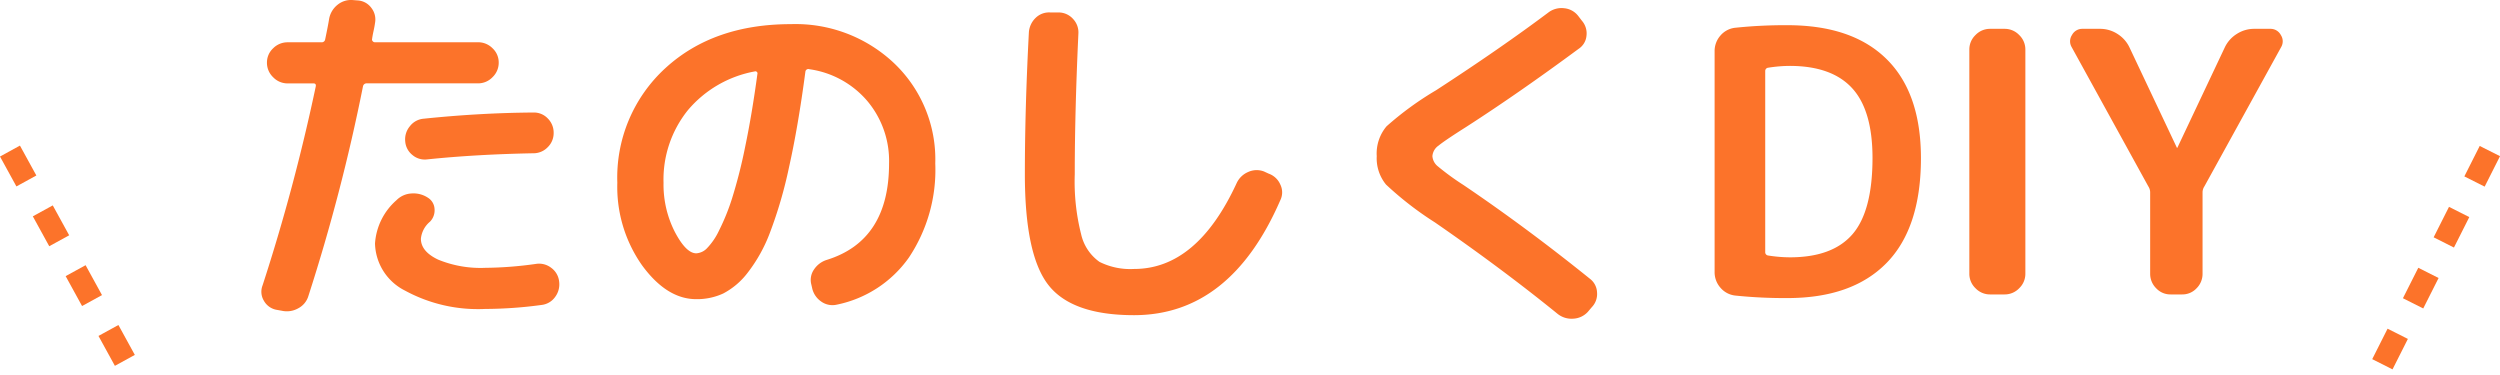 <svg xmlns="http://www.w3.org/2000/svg" width="219.88" height="33.003" viewBox="0 0 219.88 33.003">
  <g id="top_tanoshiku" transform="translate(10.877 -8.104)">
    <path id="パス_3591" data-name="パス 3591" d="M-73.376-11.872a1.675,1.675,0,0,1-1.264-.4,1.688,1.688,0,0,1-.624-1.2,1.793,1.793,0,0,1,.416-1.328,1.7,1.7,0,0,1,1.216-.656q4.928-.512,9.664-.544a1.673,1.673,0,0,1,1.248.528,1.752,1.752,0,0,1,.512,1.264,1.725,1.725,0,0,1-.528,1.264A1.725,1.725,0,0,1-64-12.416Q-69.088-12.32-73.376-11.872Zm9.632,9.184a1.747,1.747,0,0,1,1.328.352,1.706,1.706,0,0,1,.688,1.184A1.851,1.851,0,0,1-62.08.224a1.689,1.689,0,0,1-1.184.7,37.385,37.385,0,0,1-4.96.352A13.419,13.419,0,0,1-75.28-.336,4.766,4.766,0,0,1-77.92-4.48a5.543,5.543,0,0,1,1.888-3.808A1.988,1.988,0,0,1-74.7-8.88a2.289,2.289,0,0,1,1.424.368,1.235,1.235,0,0,1,.592.992,1.423,1.423,0,0,1-.4,1.12,2.24,2.24,0,0,0-.8,1.5q0,1.12,1.52,1.84a9.832,9.832,0,0,0,4.144.72A33.423,33.423,0,0,0-63.744-2.688Zm-22.88,4.032A1.6,1.6,0,0,1-87.7.544,1.528,1.528,0,0,1-87.808-.8a169.638,169.638,0,0,0,4.672-17.472q.064-.288-.192-.288H-85.6a1.752,1.752,0,0,1-1.28-.544,1.752,1.752,0,0,1-.544-1.28,1.7,1.7,0,0,1,.544-1.264,1.778,1.778,0,0,1,1.28-.528h2.976a.3.3,0,0,0,.32-.256q.256-1.216.352-1.824a2.042,2.042,0,0,1,.752-1.232,1.876,1.876,0,0,1,1.36-.4l.416.032a1.6,1.6,0,0,1,1.184.656,1.646,1.646,0,0,1,.32,1.328q-.032.256-.128.7t-.128.7a.193.193,0,0,0,.048.192.229.229,0,0,0,.176.1h9.088a1.778,1.778,0,0,1,1.28.528,1.7,1.7,0,0,1,.544,1.264,1.752,1.752,0,0,1-.544,1.28,1.752,1.752,0,0,1-1.28.544h-9.76a.322.322,0,0,0-.352.256A165.176,165.176,0,0,1-83.776.128a1.806,1.806,0,0,1-.912,1.1,2.022,2.022,0,0,1-1.424.208Zm42.112-20.96A10.064,10.064,0,0,0-50.4-16.208a9.723,9.723,0,0,0-2.144,6.384,9.149,9.149,0,0,0,.992,4.32q.992,1.888,1.888,1.888a1.419,1.419,0,0,0,.928-.432,5.787,5.787,0,0,0,1.072-1.568,19.1,19.1,0,0,0,1.152-2.848,44.41,44.41,0,0,0,1.152-4.544q.592-2.832,1.072-6.384a.162.162,0,0,0-.048-.176A.162.162,0,0,0-44.512-19.616ZM-49.664.416q-2.592,0-4.768-2.976a11.971,11.971,0,0,1-2.176-7.264A13.04,13.04,0,0,1-52.384-19.9q4.224-3.872,11.04-3.872a12.616,12.616,0,0,1,9.1,3.456,11.671,11.671,0,0,1,3.6,8.8,13.888,13.888,0,0,1-2.32,8.272A10.262,10.262,0,0,1-37.312.9,1.7,1.7,0,0,1-38.7.608a1.928,1.928,0,0,1-.784-1.216L-39.552-.9A1.6,1.6,0,0,1-39.3-2.208a2.088,2.088,0,0,1,1.12-.832q5.472-1.7,5.472-8.48a8.184,8.184,0,0,0-1.936-5.52,8.188,8.188,0,0,0-5.072-2.768.261.261,0,0,0-.352.224q-.64,4.832-1.44,8.4a38.558,38.558,0,0,1-1.68,5.76A13.469,13.469,0,0,1-45.152-1.9,6.477,6.477,0,0,1-47.3-.08,5.5,5.5,0,0,1-49.664.416Zm38.5,1.408q-5.44,0-7.52-2.64t-2.08-9.744q0-5.792.352-12.48a1.947,1.947,0,0,1,.592-1.28,1.683,1.683,0,0,1,1.3-.48h.768a1.706,1.706,0,0,1,1.232.576,1.72,1.72,0,0,1,.464,1.28q-.32,6.88-.32,12.384a18.832,18.832,0,0,0,.56,5.264,4.068,4.068,0,0,0,1.616,2.432,6.042,6.042,0,0,0,3.04.624q5.536,0,9.024-7.552a1.957,1.957,0,0,1,1.008-.976,1.8,1.8,0,0,1,1.392-.048l.416.192a1.745,1.745,0,0,1,1.024.96,1.559,1.559,0,0,1,0,1.376Q-2.688,1.824-11.168,1.824ZM15.3-6.336a29.143,29.143,0,0,1-4.3-3.328,3.645,3.645,0,0,1-.816-2.5,3.707,3.707,0,0,1,.864-2.624,27.866,27.866,0,0,1,4.352-3.168q5.664-3.68,9.888-6.848a1.909,1.909,0,0,1,1.376-.368,1.764,1.764,0,0,1,1.248.688l.32.416a1.688,1.688,0,0,1,.4,1.312,1.535,1.535,0,0,1-.688,1.152q-5.28,3.9-9.856,6.848-1.92,1.216-2.464,1.664a1.238,1.238,0,0,0-.544.928,1.26,1.26,0,0,0,.48.9,22.5,22.5,0,0,0,2.24,1.632q5.536,3.744,11.136,8.256a1.579,1.579,0,0,1,.624,1.2,1.661,1.661,0,0,1-.464,1.3l-.352.416a1.853,1.853,0,0,1-1.28.592A1.954,1.954,0,0,1,26.08,1.7Q21.184-2.272,15.3-6.336ZM44.352-19.648V-3.712a.286.286,0,0,0,.256.288,12.474,12.474,0,0,0,1.92.16q3.744,0,5.5-2.032t1.76-6.7q0-4.192-1.792-6.144T46.528-20.1a12.474,12.474,0,0,0-1.92.16A.286.286,0,0,0,44.352-19.648ZM41.728.1a1.987,1.987,0,0,1-1.312-.688A2.06,2.06,0,0,1,39.9-1.984V-21.376a2.06,2.06,0,0,1,.512-1.392,1.987,1.987,0,0,1,1.312-.688A42.375,42.375,0,0,1,46.3-23.68q5.7,0,8.72,2.976T58.048-12q0,6.144-3.024,9.232T46.3.32A42.375,42.375,0,0,1,41.728.1Zm22.4-.1a1.752,1.752,0,0,1-1.28-.544,1.752,1.752,0,0,1-.544-1.28V-21.536a1.752,1.752,0,0,1,.544-1.28,1.752,1.752,0,0,1,1.28-.544h1.28a1.752,1.752,0,0,1,1.28.544,1.752,1.752,0,0,1,.544,1.28V-1.824a1.752,1.752,0,0,1-.544,1.28A1.752,1.752,0,0,1,65.408,0Zm13.92-9.5L71.3-21.76a1,1,0,0,1,.032-1.056,1.018,1.018,0,0,1,.928-.544h1.536a2.806,2.806,0,0,1,1.536.448,2.826,2.826,0,0,1,1.056,1.184l4.16,8.8a.028.028,0,0,0,.032.032.028.028,0,0,0,.032-.032l4.16-8.8a2.826,2.826,0,0,1,1.056-1.184,2.805,2.805,0,0,1,1.536-.448h1.408a1.018,1.018,0,0,1,.928.544,1,1,0,0,1,.032,1.056L82.976-9.5a.959.959,0,0,0-.16.512v7.168a1.778,1.778,0,0,1-.528,1.28A1.7,1.7,0,0,1,81.024,0H80a1.7,1.7,0,0,1-1.264-.544,1.778,1.778,0,0,1-.528-1.28V-8.992A.959.959,0,0,0,78.048-9.5Z" transform="translate(100.026 34)" fill="#fc732a"/>
    <line id="線_481" data-name="線 481" x2="10.558" y2="19.236" transform="translate(-10 21.39)" fill="none" stroke="#fc732a" stroke-width="2" stroke-dasharray="3"/>
    <line id="線_483" data-name="線 483" x1="9.698" y2="19.236" transform="translate(198.413 21.39)" fill="none" stroke="#fc732a" stroke-width="2" stroke-dasharray="3"/>
  </g>
</svg>
